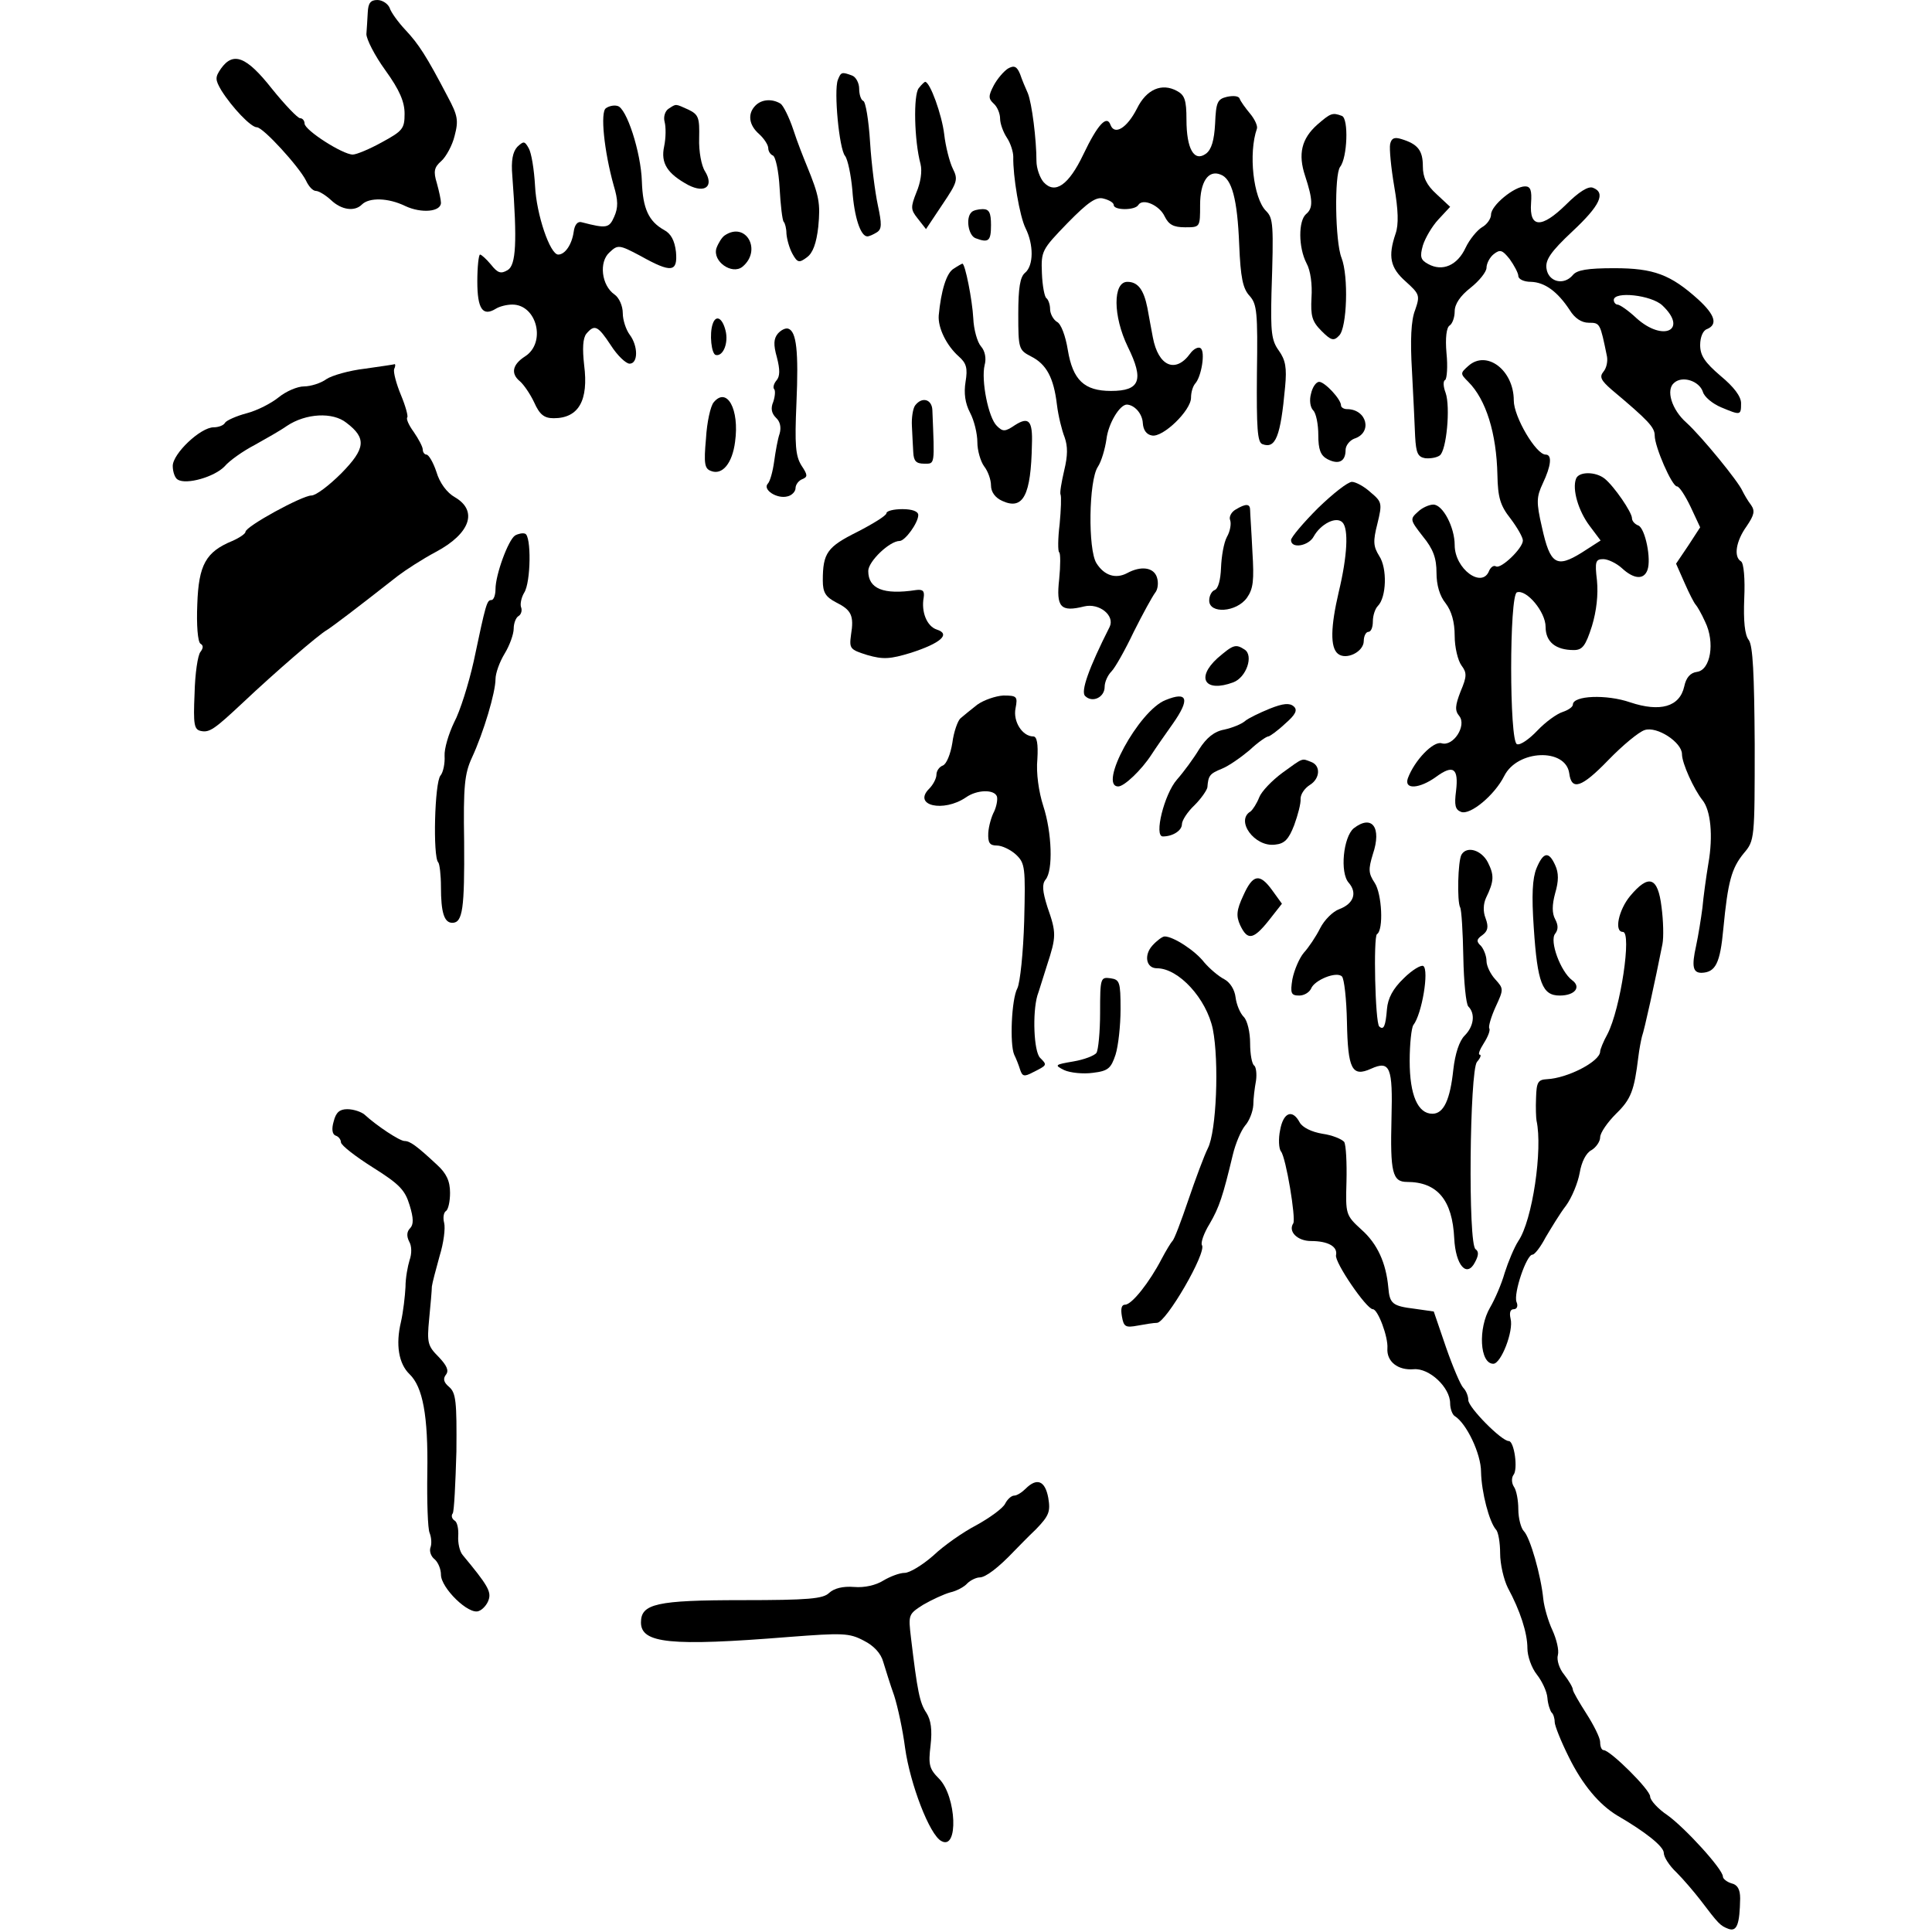 <?xml version="1.0" standalone="no"?>
<!DOCTYPE svg PUBLIC "-//W3C//DTD SVG 20010904//EN"
 "http://www.w3.org/TR/2001/REC-SVG-20010904/DTD/svg10.dtd">
<svg version="1.0" xmlns="http://www.w3.org/2000/svg"
 width="425pt" height="425pt" viewBox="0 0 425 425"
 preserveAspectRatio="xMidYMid meet">
<g transform="translate(0,425) scale(0.1,-0.1)"
fill="#000000" stroke="none">
<path d="M809 4223 c-1 -16 -2 -37 -3 -48 0 -11 18 -47 42 -80 31 -43 42 -69
42 -95 0 -33 -4 -38 -50 -63 -27 -15 -56 -27 -64 -27 -22 0 -105 53 -106 68 0
6 -4 12 -10 12 -5 0 -33 29 -62 65 -56 71 -85 82 -112 44 -13 -19 -13 -24 1
-48 24 -38 65 -81 78 -81 14 0 93 -87 108 -117 6 -13 15 -23 22 -23 6 0 21 -9
33 -20 23 -22 52 -26 68 -10 16 16 58 15 95 -3 36 -17 79 -13 79 7 0 6 -4 25
-9 43 -8 26 -6 35 10 49 10 9 24 34 29 55 9 34 7 45 -15 86 -47 90 -64 116
-93 147 -16 17 -32 39 -35 49 -4 9 -16 17 -27 17 -15 0 -20 -7 -21 -27z"/>
<path d="M2217 4099 c-9 -6 -23 -22 -31 -37 -12 -23 -12 -29 0 -40 8 -7 14
-22 14 -33 0 -11 7 -30 15 -42 8 -12 14 -31 14 -42 -1 -42 14 -131 27 -157 18
-36 18 -82 -1 -98 -11 -9 -15 -33 -15 -91 0 -76 1 -79 28 -93 34 -17 50 -47
57 -106 3 -25 11 -57 17 -72 7 -20 7 -40 -1 -73 -6 -26 -10 -49 -8 -53 2 -4 1
-33 -2 -65 -4 -32 -4 -60 -1 -62 3 -2 3 -29 0 -59 -7 -62 3 -73 55 -60 33 8
68 -20 56 -45 -46 -91 -64 -142 -54 -152 16 -16 43 -3 43 20 0 11 7 26 15 34
8 8 30 47 49 87 20 40 41 78 47 86 6 7 8 22 4 34 -7 22 -35 26 -66 9 -25 -13
-50 -5 -67 22 -19 30 -17 182 3 212 8 12 16 40 19 61 4 34 29 76 45 76 17 -1
34 -20 35 -41 1 -15 8 -25 20 -27 24 -5 86 55 86 83 0 12 4 25 9 31 14 15 23
71 12 78 -5 4 -16 -2 -23 -12 -32 -44 -70 -28 -82 36 -3 17 -9 47 -12 65 -8
40 -21 57 -44 57 -32 0 -32 -75 1 -143 36 -73 27 -97 -37 -97 -59 0 -84 24
-95 90 -5 31 -15 58 -24 62 -8 5 -15 18 -15 28 0 10 -4 21 -8 24 -4 2 -9 27
-10 55 -2 49 0 52 56 110 46 47 64 59 80 54 12 -3 22 -9 22 -14 0 -12 47 -12
54 0 10 16 47 -1 58 -25 9 -18 19 -24 45 -24 33 0 33 0 33 49 0 51 18 78 45
67 25 -9 37 -54 41 -154 3 -73 8 -97 23 -113 16 -18 18 -36 16 -170 -1 -121 1
-152 12 -156 29 -11 40 16 50 126 4 42 1 59 -14 80 -16 22 -18 41 -16 126 5
152 4 165 -12 181 -28 28 -39 127 -20 181 2 6 -5 21 -15 33 -10 12 -21 27 -23
33 -2 6 -14 7 -28 4 -21 -5 -24 -12 -26 -59 -2 -37 -8 -57 -20 -66 -26 -19
-43 10 -43 75 0 43 -4 54 -21 63 -33 18 -67 4 -88 -39 -22 -43 -49 -59 -58
-36 -8 23 -28 2 -60 -65 -32 -67 -62 -88 -87 -61 -8 9 -16 30 -16 47 0 47 -10
127 -19 149 -5 11 -13 30 -17 42 -7 17 -13 20 -27 12z"/>
<path d="M1843 4074 c-9 -24 3 -152 16 -167 6 -8 13 -42 16 -75 4 -59 18 -102
33 -102 4 0 13 4 21 9 11 7 11 18 2 60 -6 28 -14 90 -17 138 -3 49 -10 90 -15
91 -5 2 -9 14 -9 27 0 12 -7 26 -16 29 -22 8 -24 8 -31 -10z"/>
<path d="M2021 4056 c-12 -15 -10 -115 4 -167 4 -16 0 -41 -9 -62 -13 -33 -13
-38 3 -58 l18 -23 36 54 c33 49 35 55 23 79 -7 14 -16 49 -19 76 -5 42 -31
115 -42 115 -1 0 -8 -6 -14 -14z"/>
<path d="M1662 4018 c-18 -18 -15 -43 8 -63 11 -10 20 -24 20 -31 0 -7 5 -14
10 -16 6 -2 13 -34 15 -72 2 -37 6 -71 9 -74 3 -3 6 -15 6 -26 1 -12 6 -31 13
-44 11 -20 15 -21 32 -8 13 9 21 31 25 67 5 52 2 68 -25 134 -7 17 -21 52 -30
80 -9 27 -22 53 -28 57 -18 11 -41 10 -55 -4z"/>
<path d="M1333 4012 c-13 -8 -4 -95 17 -170 10 -33 10 -49 1 -69 -11 -25 -17
-26 -71 -12 -9 3 -16 -5 -18 -21 -4 -28 -19 -50 -34 -50 -18 0 -48 88 -51 151
-2 36 -8 73 -14 83 -9 16 -11 16 -25 3 -10 -11 -14 -30 -11 -64 11 -146 8
-196 -10 -207 -15 -9 -22 -7 -37 12 -10 12 -21 22 -24 22 -3 0 -6 -27 -6 -59
0 -61 12 -78 41 -60 8 5 24 9 36 9 54 0 75 -84 28 -114 -28 -18 -32 -38 -11
-55 8 -7 22 -27 31 -46 12 -27 22 -35 43 -35 55 0 77 39 67 117 -4 36 -3 59 5
69 18 21 25 18 54 -26 14 -22 33 -40 41 -40 19 0 19 39 0 64 -8 11 -15 32 -15
47 0 16 -8 34 -18 41 -29 20 -35 72 -11 93 18 17 21 17 68 -8 68 -38 82 -36
78 9 -3 25 -11 40 -26 48 -34 19 -47 47 -49 107 -2 64 -34 163 -54 166 -7 2
-18 0 -25 -5z"/>
<path d="M1471 4011 c-8 -5 -12 -18 -9 -29 3 -11 3 -35 -1 -54 -8 -37 7 -60
53 -85 37 -19 57 -3 37 30 -8 12 -14 44 -13 73 1 45 -1 52 -24 63 -29 13 -26
13 -43 2z"/>
<path d="M2898 3976 c-35 -31 -43 -65 -27 -113 17 -52 18 -71 2 -84 -17 -15
-17 -73 1 -108 9 -16 13 -47 11 -76 -2 -40 1 -52 22 -73 21 -21 27 -23 39 -10
17 17 21 130 5 171 -14 35 -16 183 -3 200 16 20 19 106 4 112 -21 8 -25 6 -54
-19z"/>
<path d="M3058 3933 c-2 -10 2 -52 9 -93 9 -52 10 -84 3 -104 -17 -50 -12 -75
22 -105 31 -28 32 -31 21 -63 -9 -22 -11 -67 -7 -133 3 -55 6 -120 7 -145 2
-37 6 -45 22 -48 11 -1 25 1 32 6 15 10 24 107 13 138 -5 13 -6 26 -1 28 4 3
6 30 3 59 -3 34 0 57 7 61 6 4 11 18 11 31 0 16 12 34 35 52 19 15 35 35 35
44 0 9 7 23 16 30 14 11 19 9 35 -11 10 -14 19 -31 19 -37 0 -7 12 -13 28 -13
30 -1 58 -21 85 -62 11 -18 26 -28 42 -28 25 0 25 -1 40 -74 2 -11 -1 -26 -8
-34 -9 -11 -5 -19 18 -39 81 -68 95 -83 95 -101 0 -25 38 -112 49 -112 5 0 18
-20 30 -45 l21 -45 -26 -40 -27 -40 19 -43 c10 -23 21 -44 24 -47 3 -3 13 -20
21 -38 22 -45 12 -106 -18 -110 -15 -2 -24 -13 -28 -32 -10 -45 -53 -57 -119
-35 -52 18 -126 15 -126 -5 0 -5 -10 -12 -22 -16 -13 -4 -38 -22 -56 -41 -18
-19 -38 -33 -45 -30 -17 5 -17 329 0 334 21 7 63 -43 63 -76 0 -33 22 -51 62
-51 19 0 26 9 40 53 10 33 14 69 11 100 -5 42 -3 47 14 47 10 0 29 -9 41 -20
26 -24 48 -26 56 -4 9 24 -5 92 -20 98 -8 3 -14 10 -14 16 0 13 -39 70 -60 87
-20 16 -57 16 -63 0 -9 -23 5 -71 30 -104 l24 -32 -42 -27 c-55 -34 -69 -26
-87 56 -13 56 -12 67 2 97 18 38 21 63 6 63 -21 0 -70 83 -70 119 0 67 -60
112 -100 76 -18 -16 -18 -17 0 -35 39 -39 62 -113 64 -205 1 -49 6 -67 29 -96
15 -20 27 -41 27 -48 0 -17 -48 -63 -59 -57 -5 3 -11 -1 -15 -9 -15 -41 -76 3
-76 56 0 39 -26 89 -47 89 -9 0 -25 -7 -34 -16 -18 -16 -17 -18 11 -54 23 -28
30 -48 30 -80 0 -27 7 -51 20 -67 13 -17 20 -41 20 -72 0 -25 7 -54 15 -65 12
-16 12 -24 -2 -57 -12 -31 -13 -42 -3 -54 17 -21 -13 -68 -39 -60 -18 5 -59
-37 -74 -77 -9 -26 26 -23 62 3 38 28 50 19 44 -31 -4 -31 -2 -41 11 -46 20
-8 74 37 95 79 29 58 135 62 143 6 5 -39 27 -32 86 29 31 32 67 62 80 66 27 9
82 -27 82 -53 0 -20 26 -77 45 -101 18 -22 24 -78 13 -140 -5 -30 -11 -74 -13
-97 -3 -23 -9 -61 -14 -84 -10 -45 -7 -59 12 -59 31 1 41 21 48 97 10 104 18
133 45 166 24 28 24 32 24 240 -1 156 -4 216 -13 229 -9 11 -12 42 -10 92 2
42 -1 77 -7 81 -17 10 -11 45 12 77 17 25 19 34 10 47 -7 9 -15 23 -19 31 -9
21 -90 120 -123 150 -33 29 -46 73 -27 88 18 16 55 4 63 -20 3 -11 21 -26 40
-34 43 -18 44 -18 44 9 0 15 -16 36 -45 60 -35 30 -45 45 -45 68 0 17 6 32 15
35 24 10 18 31 -19 65 -61 55 -98 69 -185 69 -59 0 -82 -4 -91 -15 -20 -24
-54 -15 -58 14 -3 19 9 37 57 82 61 57 74 85 45 96 -10 4 -31 -9 -59 -37 -54
-53 -81 -52 -77 3 2 28 -1 37 -13 37 -24 0 -75 -42 -75 -62 0 -9 -9 -22 -20
-28 -10 -6 -27 -26 -36 -45 -18 -39 -51 -53 -82 -36 -17 9 -19 16 -12 41 5 16
20 42 34 57 l26 28 -30 28 c-22 20 -30 37 -30 61 0 35 -11 49 -47 60 -16 5
-22 2 -25 -11z m599 -355 c57 -54 2 -81 -57 -28 -18 17 -37 30 -42 30 -4 0 -8
5 -8 10 0 20 83 11 107 -12z"/>
<path d="M2137 3783 c-13 -12 -7 -51 9 -57 29 -11 34 -6 34 29 0 27 -4 35 -18
35 -10 0 -22 -3 -25 -7z"/>
<path d="M1594 3732 c-6 -4 -14 -17 -18 -28 -9 -29 34 -59 57 -41 44 36 8 101
-39 69z"/>
<path d="M2098 3659 c-16 -9 -28 -49 -33 -103 -2 -27 17 -66 44 -90 17 -15 20
-26 15 -56 -4 -25 -1 -47 10 -68 9 -17 16 -46 16 -65 0 -18 7 -42 15 -53 8
-10 15 -29 15 -42 0 -14 9 -27 25 -34 46 -21 63 13 65 124 2 53 -7 62 -37 43
-22 -15 -27 -15 -40 -2 -19 18 -35 101 -27 134 4 14 1 31 -8 41 -8 9 -16 37
-17 62 -2 39 -18 121 -24 120 -1 0 -10 -5 -19 -11z"/>
<path d="M1568 3538 c-8 -22 -3 -68 7 -69 16 -3 28 27 21 54 -7 28 -21 35 -28
15z"/>
<path d="M1711 3516 c-9 -11 -10 -24 -2 -52 7 -27 7 -42 -1 -51 -6 -7 -8 -16
-5 -19 3 -3 2 -16 -2 -28 -6 -14 -4 -25 6 -35 9 -8 12 -21 8 -35 -4 -11 -9
-39 -12 -61 -3 -22 -9 -44 -14 -49 -12 -13 20 -34 43 -28 10 2 18 11 18 18 0
8 7 17 15 20 12 5 12 9 -2 30 -13 21 -15 45 -11 137 5 115 0 158 -18 164 -6 2
-16 -3 -23 -11z"/>
<path d="M803 3439 c-35 -4 -73 -15 -85 -23 -12 -9 -35 -16 -49 -16 -15 0 -40
-11 -56 -24 -16 -13 -47 -29 -70 -35 -23 -6 -45 -16 -48 -21 -3 -6 -15 -10
-25 -10 -29 0 -90 -58 -90 -85 0 -13 5 -27 11 -30 19 -12 81 6 103 29 11 13
41 34 66 47 25 14 57 32 71 42 42 28 101 31 131 7 45 -34 42 -57 -11 -111 -27
-27 -56 -49 -66 -49 -20 0 -145 -68 -145 -80 0 -4 -13 -13 -29 -20 -58 -24
-74 -52 -77 -139 -2 -46 1 -83 7 -87 7 -4 6 -10 0 -18 -6 -7 -12 -48 -13 -92
-3 -68 -1 -79 14 -82 19 -4 30 4 93 63 70 66 166 149 184 159 14 9 63 46 156
119 17 13 54 37 84 53 75 40 93 90 42 120 -18 10 -34 32 -41 56 -7 21 -17 38
-22 38 -4 0 -8 5 -8 11 0 6 -9 23 -20 39 -11 15 -17 29 -14 32 2 3 -4 25 -14
49 -10 24 -17 50 -15 57 3 6 3 11 1 11 -1 -1 -31 -5 -65 -10z"/>
<path d="M2884 3384 c-4 -14 -2 -30 5 -37 6 -6 11 -30 11 -54 0 -32 5 -45 20
-53 25 -13 40 -5 40 20 0 10 9 21 19 25 41 13 28 65 -16 65 -7 0 -13 4 -13 8
0 14 -36 52 -48 52 -7 0 -15 -12 -18 -26z"/>
<path d="M1570 3365 c-7 -8 -15 -44 -17 -80 -5 -55 -3 -66 11 -71 25 -10 47
17 53 64 10 72 -18 122 -47 87z"/>
<path d="M2013 3358 c-5 -7 -8 -28 -7 -45 1 -18 2 -44 3 -58 1 -19 6 -25 24
-25 24 0 23 -5 18 118 -1 24 -23 30 -38 10z"/>
<path d="M2899 3132 c-32 -32 -59 -64 -59 -70 0 -20 39 -13 50 8 15 27 49 45
63 31 14 -14 11 -74 -8 -153 -18 -77 -19 -122 -2 -136 18 -15 57 4 57 28 0 11
5 20 10 20 6 0 10 10 10 23 0 13 5 28 11 34 19 19 21 83 3 110 -13 21 -14 32
-4 71 11 45 10 48 -15 69 -14 13 -33 23 -41 23 -9 0 -42 -26 -75 -58z"/>
<path d="M2718 3129 c-9 -5 -15 -16 -12 -23 3 -8 0 -25 -7 -37 -7 -13 -12 -43
-13 -68 -1 -26 -6 -46 -14 -49 -6 -2 -12 -12 -12 -23 0 -30 60 -26 83 6 14 20
16 38 12 102 -2 43 -5 84 -5 91 0 14 -9 15 -32 1z"/>
<path d="M1950 3121 c0 -5 -29 -23 -64 -41 -66 -33 -76 -46 -76 -107 0 -26 6
-36 29 -48 34 -17 40 -29 33 -72 -4 -30 -2 -32 36 -44 35 -10 50 -9 96 5 65
21 88 41 57 51 -22 7 -35 39 -29 71 2 14 -2 18 -17 16 -72 -11 -105 3 -105 42
0 21 47 66 69 66 12 0 41 40 41 57 0 8 -13 13 -35 13 -19 0 -35 -4 -35 -9z"/>
<path d="M1133 3072 c-15 -10 -43 -86 -43 -118 0 -13 -4 -24 -9 -24 -10 0 -12
-7 -39 -135 -11 -49 -30 -110 -43 -134 -12 -25 -22 -58 -21 -74 1 -16 -3 -36
-9 -43 -13 -15 -17 -179 -5 -191 3 -3 6 -28 6 -54 0 -56 7 -79 25 -79 23 0 27
32 26 178 -2 123 1 150 17 185 26 56 52 144 52 173 0 13 9 38 20 56 11 18 20
43 20 55 0 12 5 25 11 28 6 4 8 13 5 20 -2 7 1 21 7 31 15 23 16 126 2 130 -5
2 -15 0 -22 -4z"/>
<path d="M2678 2802 c-48 -44 -27 -76 35 -53 29 11 45 59 25 72 -20 13 -25 11
-60 -19z"/>
<path d="M2150 2700 c-14 -11 -30 -24 -37 -30 -6 -5 -15 -30 -18 -54 -4 -25
-13 -47 -21 -50 -8 -3 -14 -12 -14 -20 0 -8 -7 -22 -16 -31 -37 -37 31 -53 81
-19 24 17 62 18 68 2 2 -7 -1 -22 -6 -33 -6 -11 -12 -32 -13 -47 -1 -22 3 -28
19 -28 11 0 30 -9 42 -20 20 -19 21 -28 18 -146 -2 -69 -9 -136 -15 -148 -13
-24 -17 -123 -7 -146 4 -8 10 -23 13 -33 5 -15 9 -16 28 -6 32 16 32 16 16 32
-14 14 -17 99 -6 137 3 8 12 38 21 66 21 64 21 72 1 129 -11 35 -12 50 -4 60
17 20 14 104 -5 162 -10 31 -16 73 -13 103 2 34 -1 50 -9 50 -24 0 -45 33 -39
62 5 26 3 28 -27 28 -17 -1 -43 -10 -57 -20z"/>
<path d="M2564 2710 c-59 -23 -149 -190 -104 -190 13 0 51 36 73 70 9 14 30
44 47 68 38 54 33 72 -16 52z"/>
<path d="M2793 2691 c-22 -9 -47 -21 -54 -27 -8 -7 -28 -15 -46 -19 -22 -4
-39 -18 -55 -43 -12 -20 -34 -50 -49 -67 -28 -32 -51 -125 -31 -125 22 0 42
13 42 27 0 8 12 27 28 42 15 15 27 33 28 39 2 26 5 30 32 41 15 6 42 25 61 41
18 17 37 30 41 30 3 0 20 12 37 28 23 20 28 30 19 38 -9 8 -23 7 -53 -5z"/>
<path d="M2821 2550 c-23 -17 -46 -41 -51 -54 -5 -13 -14 -27 -19 -31 -34 -20
9 -79 54 -73 21 2 30 12 42 43 8 22 15 48 14 58 0 10 9 23 20 30 23 14 25 43
3 51 -21 8 -16 10 -63 -24z"/>
<path d="M2978 2428 c-23 -19 -31 -98 -11 -120 19 -22 11 -46 -21 -58 -14 -5
-33 -24 -42 -42 -9 -18 -25 -42 -36 -54 -10 -12 -21 -38 -25 -58 -5 -31 -3
-36 15 -36 11 0 22 7 26 15 7 19 56 39 68 27 5 -5 10 -50 11 -100 2 -104 11
-122 53 -103 42 19 48 3 45 -109 -3 -119 2 -140 34 -140 67 0 100 -40 104
-124 3 -60 28 -88 46 -52 8 15 8 23 1 28 -17 10 -13 392 3 412 8 9 10 16 6 16
-4 0 0 11 9 25 9 14 15 29 12 33 -2 4 4 25 14 47 18 39 18 40 -1 61 -10 11
-19 29 -19 40 0 11 -6 26 -12 33 -11 10 -10 15 3 24 12 9 14 18 7 37 -6 15 -5
32 1 45 18 37 18 50 4 78 -14 27 -46 37 -58 17 -8 -14 -10 -103 -3 -116 3 -5
6 -54 7 -109 1 -55 6 -104 11 -109 16 -16 12 -44 -8 -64 -12 -12 -21 -40 -25
-75 -7 -66 -21 -97 -46 -97 -32 0 -50 41 -50 116 0 38 4 73 8 79 19 24 35 121
22 130 -5 3 -25 -9 -43 -27 -24 -23 -35 -44 -37 -68 -3 -37 -7 -47 -17 -38 -9
9 -13 197 -5 203 15 9 11 89 -5 113 -14 21 -14 30 -4 63 20 59 -2 88 -42 57z"/>
<path d="M3380 2340 c-9 -22 -11 -59 -6 -131 8 -122 19 -149 57 -149 34 0 48
19 27 34 -25 19 -50 86 -37 102 7 9 7 19 0 32 -7 13 -7 31 0 57 8 27 8 45 0
62 -14 31 -26 29 -41 -7z"/>
<path d="M2735 2280 c-15 -32 -16 -45 -7 -65 17 -36 30 -33 70 19 l22 28 -21
29 c-28 39 -43 36 -64 -11z"/>
<path d="M3586 2279 c-25 -30 -36 -79 -16 -79 20 0 -5 -169 -34 -225 -9 -16
-16 -34 -16 -38 0 -22 -72 -59 -117 -61 -20 -1 -23 -7 -24 -41 -1 -22 0 -44 1
-50 14 -63 -9 -220 -40 -265 -9 -14 -22 -45 -30 -70 -7 -25 -22 -59 -32 -76
-27 -46 -23 -124 7 -124 17 0 45 72 38 99 -3 13 -1 21 7 21 7 0 10 7 6 16 -7
19 22 104 35 104 5 0 18 17 29 38 12 20 31 52 45 70 13 18 26 50 30 72 4 24
14 44 26 50 10 6 19 19 19 28 0 10 16 33 35 52 33 32 40 51 49 125 2 17 6 37
8 45 5 13 29 122 45 203 3 15 2 52 -2 82 -8 66 -28 73 -69 24z"/>
<path d="M2535 2170 c-19 -21 -14 -50 10 -50 48 0 109 -67 123 -134 14 -71 8
-225 -11 -262 -8 -16 -27 -67 -43 -114 -16 -47 -31 -87 -35 -90 -3 -3 -14 -21
-24 -40 -26 -50 -65 -100 -80 -100 -8 0 -10 -9 -7 -26 4 -23 8 -25 35 -20 16
3 35 6 42 6 20 0 110 155 99 171 -3 5 4 26 17 47 21 36 29 60 51 152 6 25 18
53 27 64 9 10 17 30 18 45 0 14 3 38 6 54 2 15 0 30 -4 33 -5 3 -9 25 -9 49 0
24 -6 50 -14 58 -8 8 -16 27 -18 43 -2 17 -12 33 -25 40 -12 6 -32 23 -44 37
-20 26 -68 57 -87 57 -5 0 -17 -9 -27 -20z"/>
<path d="M2420 2023 c0 -43 -4 -83 -8 -89 -4 -6 -27 -15 -51 -19 -41 -7 -42
-8 -20 -19 13 -6 42 -9 63 -6 34 4 40 10 50 40 6 19 11 64 11 100 0 60 -2 65
-22 68 -22 3 -23 1 -23 -75z"/>
<path d="M734 1783 c-5 -17 -3 -28 4 -31 7 -2 12 -9 12 -15 1 -7 32 -31 70
-55 59 -37 71 -50 81 -83 9 -29 9 -43 1 -51 -7 -7 -8 -17 -2 -29 6 -10 6 -27
1 -41 -4 -13 -9 -39 -9 -59 -1 -20 -5 -55 -10 -77 -12 -50 -5 -92 19 -115 29
-28 41 -91 39 -216 -1 -64 1 -124 5 -133 4 -10 5 -24 2 -32 -3 -8 1 -20 9 -26
8 -7 14 -22 14 -34 0 -29 61 -89 83 -80 9 3 19 15 22 25 6 18 -3 33 -57 98 -7
8 -11 27 -10 42 1 15 -2 31 -8 34 -6 4 -8 11 -4 16 3 5 6 66 8 136 1 110 -1
129 -16 142 -12 10 -14 18 -7 27 7 9 2 20 -16 39 -24 24 -26 31 -21 83 3 31 6
64 6 72 1 8 9 38 17 67 9 29 13 61 10 73 -3 11 -1 23 4 26 5 3 9 21 9 40 0 26
-8 43 -29 62 -44 41 -59 52 -71 52 -11 0 -62 34 -88 58 -7 6 -24 12 -38 12
-17 0 -25 -7 -30 -27z"/>
<path d="M2816 1764 c-4 -19 -3 -41 2 -47 11 -14 33 -147 27 -158 -12 -18 9
-39 39 -39 37 0 59 -12 55 -31 -4 -15 67 -119 81 -119 11 0 34 -61 32 -86 -2
-29 23 -49 58 -46 34 3 80 -40 80 -75 0 -12 5 -25 10 -28 26 -16 58 -83 58
-123 1 -45 18 -110 33 -127 5 -5 9 -29 9 -52 0 -24 8 -58 17 -76 27 -50 43
-99 43 -133 0 -17 9 -43 21 -58 11 -14 22 -37 23 -51 1 -14 6 -28 9 -32 4 -3
7 -13 7 -21 0 -8 14 -43 31 -77 30 -61 67 -105 107 -129 62 -36 102 -68 102
-82 0 -9 12 -28 28 -43 15 -15 38 -42 52 -60 41 -54 44 -57 62 -64 19 -7 25
10 26 67 0 20 -6 30 -19 33 -10 3 -19 10 -19 15 0 16 -83 107 -122 135 -21 14
-38 33 -38 41 0 15 -87 101 -102 102 -5 0 -8 8 -8 18 0 9 -14 37 -30 62 -16
25 -30 49 -30 53 0 5 -9 20 -19 33 -11 13 -17 33 -14 43 3 11 -3 35 -12 55 -9
19 -18 50 -20 68 -5 52 -29 136 -43 150 -6 6 -12 28 -12 48 0 19 -4 42 -10 50
-5 8 -5 19 -1 25 11 12 2 75 -10 75 -16 0 -89 74 -89 90 0 9 -5 21 -11 27 -6
6 -23 46 -38 89 l-27 79 -42 6 c-49 6 -55 11 -58 47 -5 54 -24 96 -59 127 -35
32 -35 34 -33 106 1 41 -1 80 -5 87 -5 6 -26 15 -48 18 -24 4 -44 14 -50 25
-16 30 -36 22 -43 -17z"/>
<path d="M2256 975 c-8 -8 -19 -15 -25 -15 -6 0 -15 -8 -20 -18 -5 -10 -34
-31 -63 -47 -29 -15 -72 -45 -95 -67 -24 -21 -52 -38 -63 -38 -11 0 -32 -8
-47 -17 -16 -10 -41 -16 -64 -14 -25 2 -44 -3 -55 -13 -13 -13 -45 -16 -192
-16 -188 0 -222 -8 -222 -49 0 -46 64 -53 325 -32 118 9 133 9 165 -8 22 -11
38 -28 43 -47 5 -16 15 -49 24 -74 8 -25 19 -76 24 -115 11 -79 54 -192 80
-205 38 -21 33 98 -5 137 -22 22 -24 31 -19 73 4 35 1 56 -9 72 -15 22 -20 48
-34 165 -6 51 -6 52 27 73 19 11 45 23 59 27 14 3 31 12 38 20 7 7 20 13 27
13 13 0 41 21 77 59 7 7 28 29 47 47 29 30 32 39 27 69 -7 38 -25 45 -50 20z"/>
</g>
</svg>
